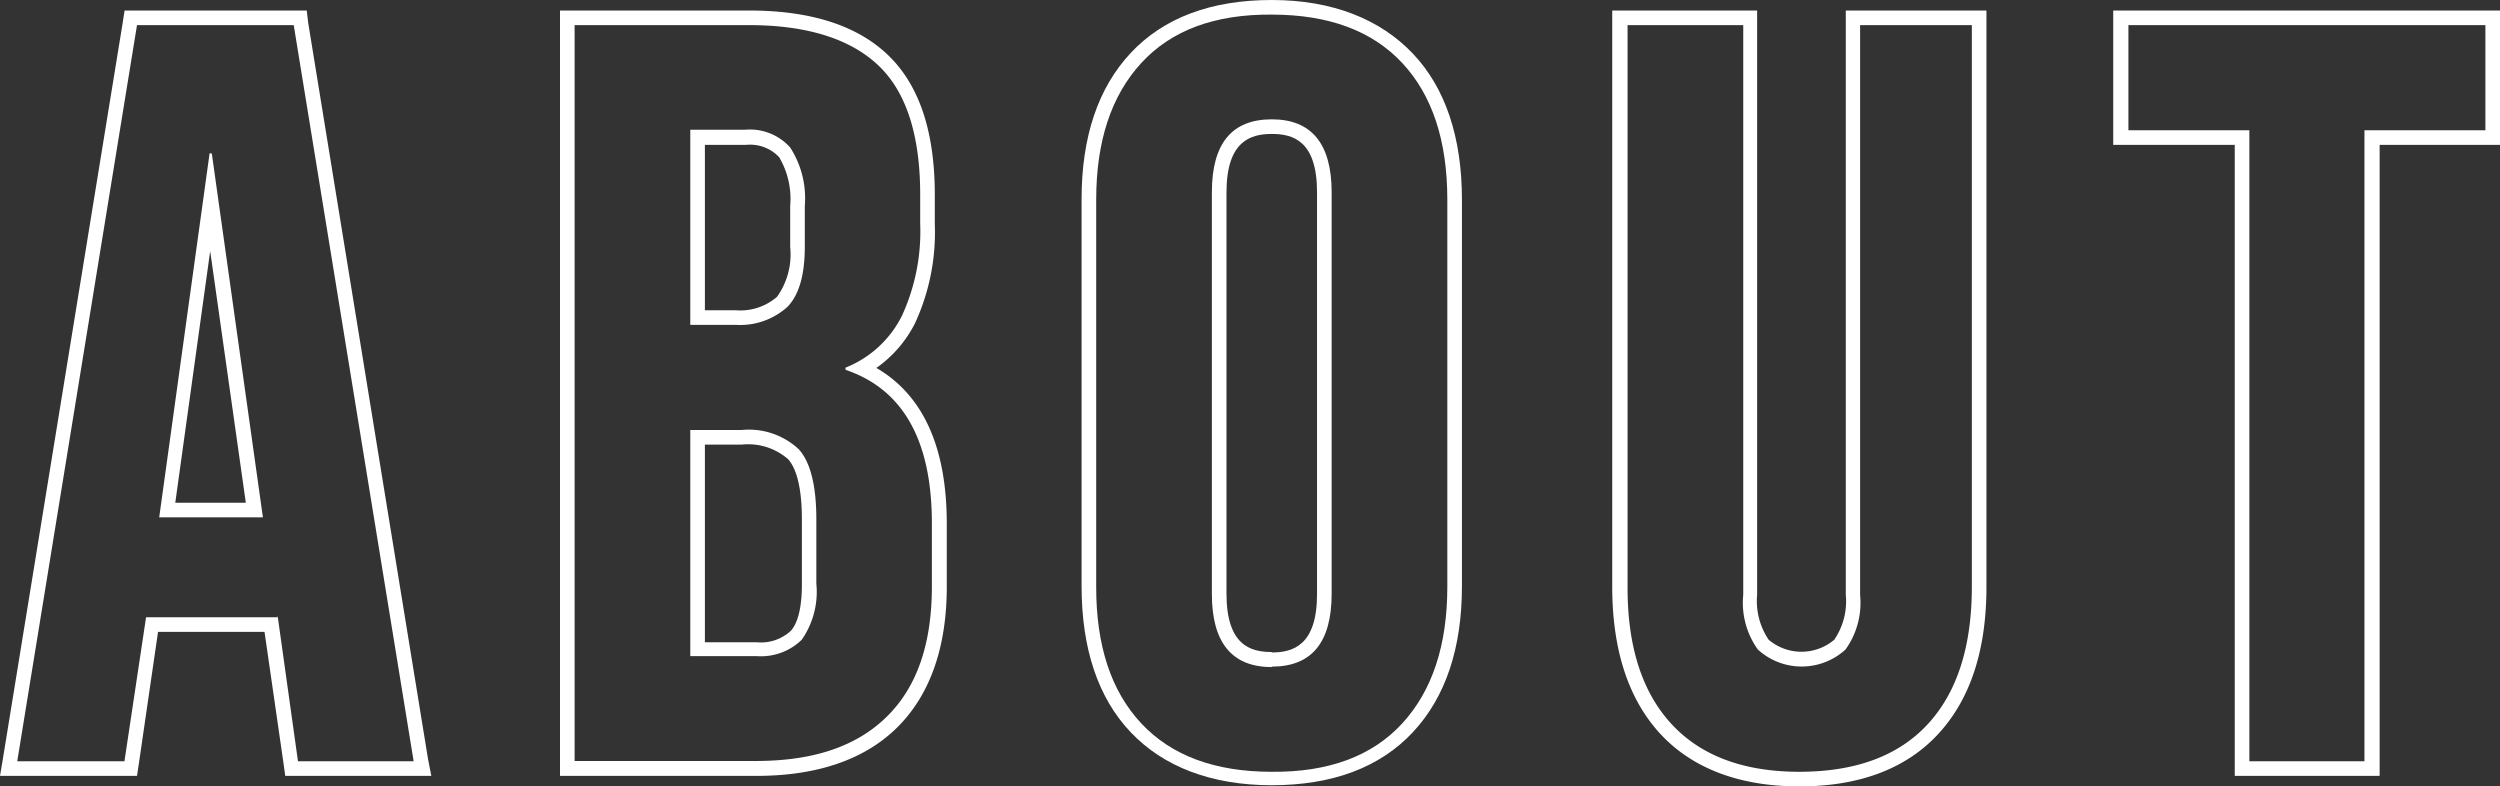 <svg xmlns="http://www.w3.org/2000/svg" viewBox="0 0 171.16 53.84"><rect x="0" y="0" width="171.16" height="53.84" fill="#333333" stroke="none"/><defs><style>.cls-1{fill:#fff;}</style></defs><g id="レイヤー_2" data-name="レイヤー 2"><g id="レイヤー_1-2" data-name="レイヤー 1"><path class="cls-1" d="M20.11,1.72l8.21,50.4H20.4L19,42.11v.15H10L8.52,52.12H1.18l8.2-50.4H20.11M10.9,35.42H18L14.5,10.5h-.15L10.9,35.42M21,.72H8.53l-.13.84L.19,52,0,53.12H9.38l.13-.86,1.31-9h7.29l1.3,9,.12.86h10L29.31,52,21.1,1.56,21,.72ZM12,34.42l2.39-17.23,2.44,17.23Z"/><path class="cls-1" d="M51.29,1.72c4.08,0,7.05,1,8.93,2.84S63,9.38,63,13.31v2a13.81,13.81,0,0,1-1.26,6.33,7.35,7.35,0,0,1-3.85,3.53v.15q5.91,2,5.91,10.51v4.32c0,3.89-1,6.85-3.06,8.89s-5,3.06-9,3.06H39.34V1.72H51.29m-4,20.52h3.09A4.81,4.81,0,0,0,53.92,21c.79-.82,1.18-2.19,1.18-4.11V14.1a6.4,6.4,0,0,0-1-4,3.69,3.69,0,0,0-3.06-1.22H47.26V22.24m0,22.68h4.53a4,4,0,0,0,3.1-1.12,5.74,5.74,0,0,0,1-3.85V35.56c0-2.3-.4-3.9-1.19-4.79a5,5,0,0,0-3.93-1.33H47.26V44.92m4-44.2H38.34v52.4H51.79c4.19,0,7.45-1.13,9.67-3.35s3.36-5.46,3.36-9.6V35.85c0-5.23-1.62-8.8-4.82-10.66a8.3,8.3,0,0,0,2.65-3.07A14.86,14.86,0,0,0,64,15.33v-2c0-4.19-1-7.37-3.09-9.45S55.62.72,51.29.72Zm-3,9.2h2.81a2.72,2.72,0,0,1,2.28.85,5.63,5.63,0,0,1,.75,3.33v2.81a5,5,0,0,1-.9,3.41,3.84,3.84,0,0,1-2.85.92H48.26V9.92Zm0,20.52h2.52a4.16,4.16,0,0,1,3.18,1c.43.48.94,1.58.94,4.12V40c0,1.95-.41,2.8-.75,3.18a3,3,0,0,1-2.36.79H48.26V30.44Z"/><path class="cls-1" d="M87.07,1Q92.91,1,96,4.31t3.09,9.36v26.5q0,6-3.09,9.36t-8.93,3.31q-5.83,0-8.93-3.31t-3.09-9.36V13.67q0-6,3.09-9.36T87.07,1m0,44.64c2.74,0,4.1-1.66,4.1-5V13.17c0-3.31-1.36-5-4.1-5s-4.1,1.66-4.1,5v27.5c0,3.31,1.36,5,4.1,5M87.07,0c-4.16,0-7.41,1.22-9.66,3.63s-3.36,5.77-3.36,10v26.5c0,4.28,1.13,7.65,3.36,10s5.5,3.63,9.66,3.63,7.41-1.22,9.66-3.63,3.36-5.77,3.36-10V13.67c0-4.27-1.13-7.65-3.36-10S91.23,0,87.07,0Zm0,44.64c-1.44,0-3.1-.45-3.1-4V13.17c0-3.52,1.66-4,3.1-4s3.1.45,3.1,4v27.5c0,3.52-1.65,4-3.1,4Z"/><path class="cls-1" d="M135,1.72V40.17q0,6.12-3,9.39t-8.79,3.28q-5.76,0-8.78-3.28t-3-9.39V1.72h7.92v39a5.49,5.49,0,0,0,1,3.75,4.45,4.45,0,0,0,6,0,5.49,5.49,0,0,0,1-3.75v-39H135m1-1h-9.63v40a4.67,4.67,0,0,1-.79,3.08,3.48,3.48,0,0,1-4.49,0,4.73,4.73,0,0,1-.79-3.08V.72h-9.92V40.17c0,4.32,1.11,7.71,3.29,10.07s5.41,3.6,9.52,3.6,7.32-1.21,9.52-3.6S136,44.49,136,40.17V.72Z"/><path class="cls-1" d="M170.16,1.72v7.2h-8.28v43.2H154V8.92h-8.28V1.72h24.48m1-1H144.68v9.2H153v43.2h9.92V9.92h8.28V.72Z"/></g></g></svg>